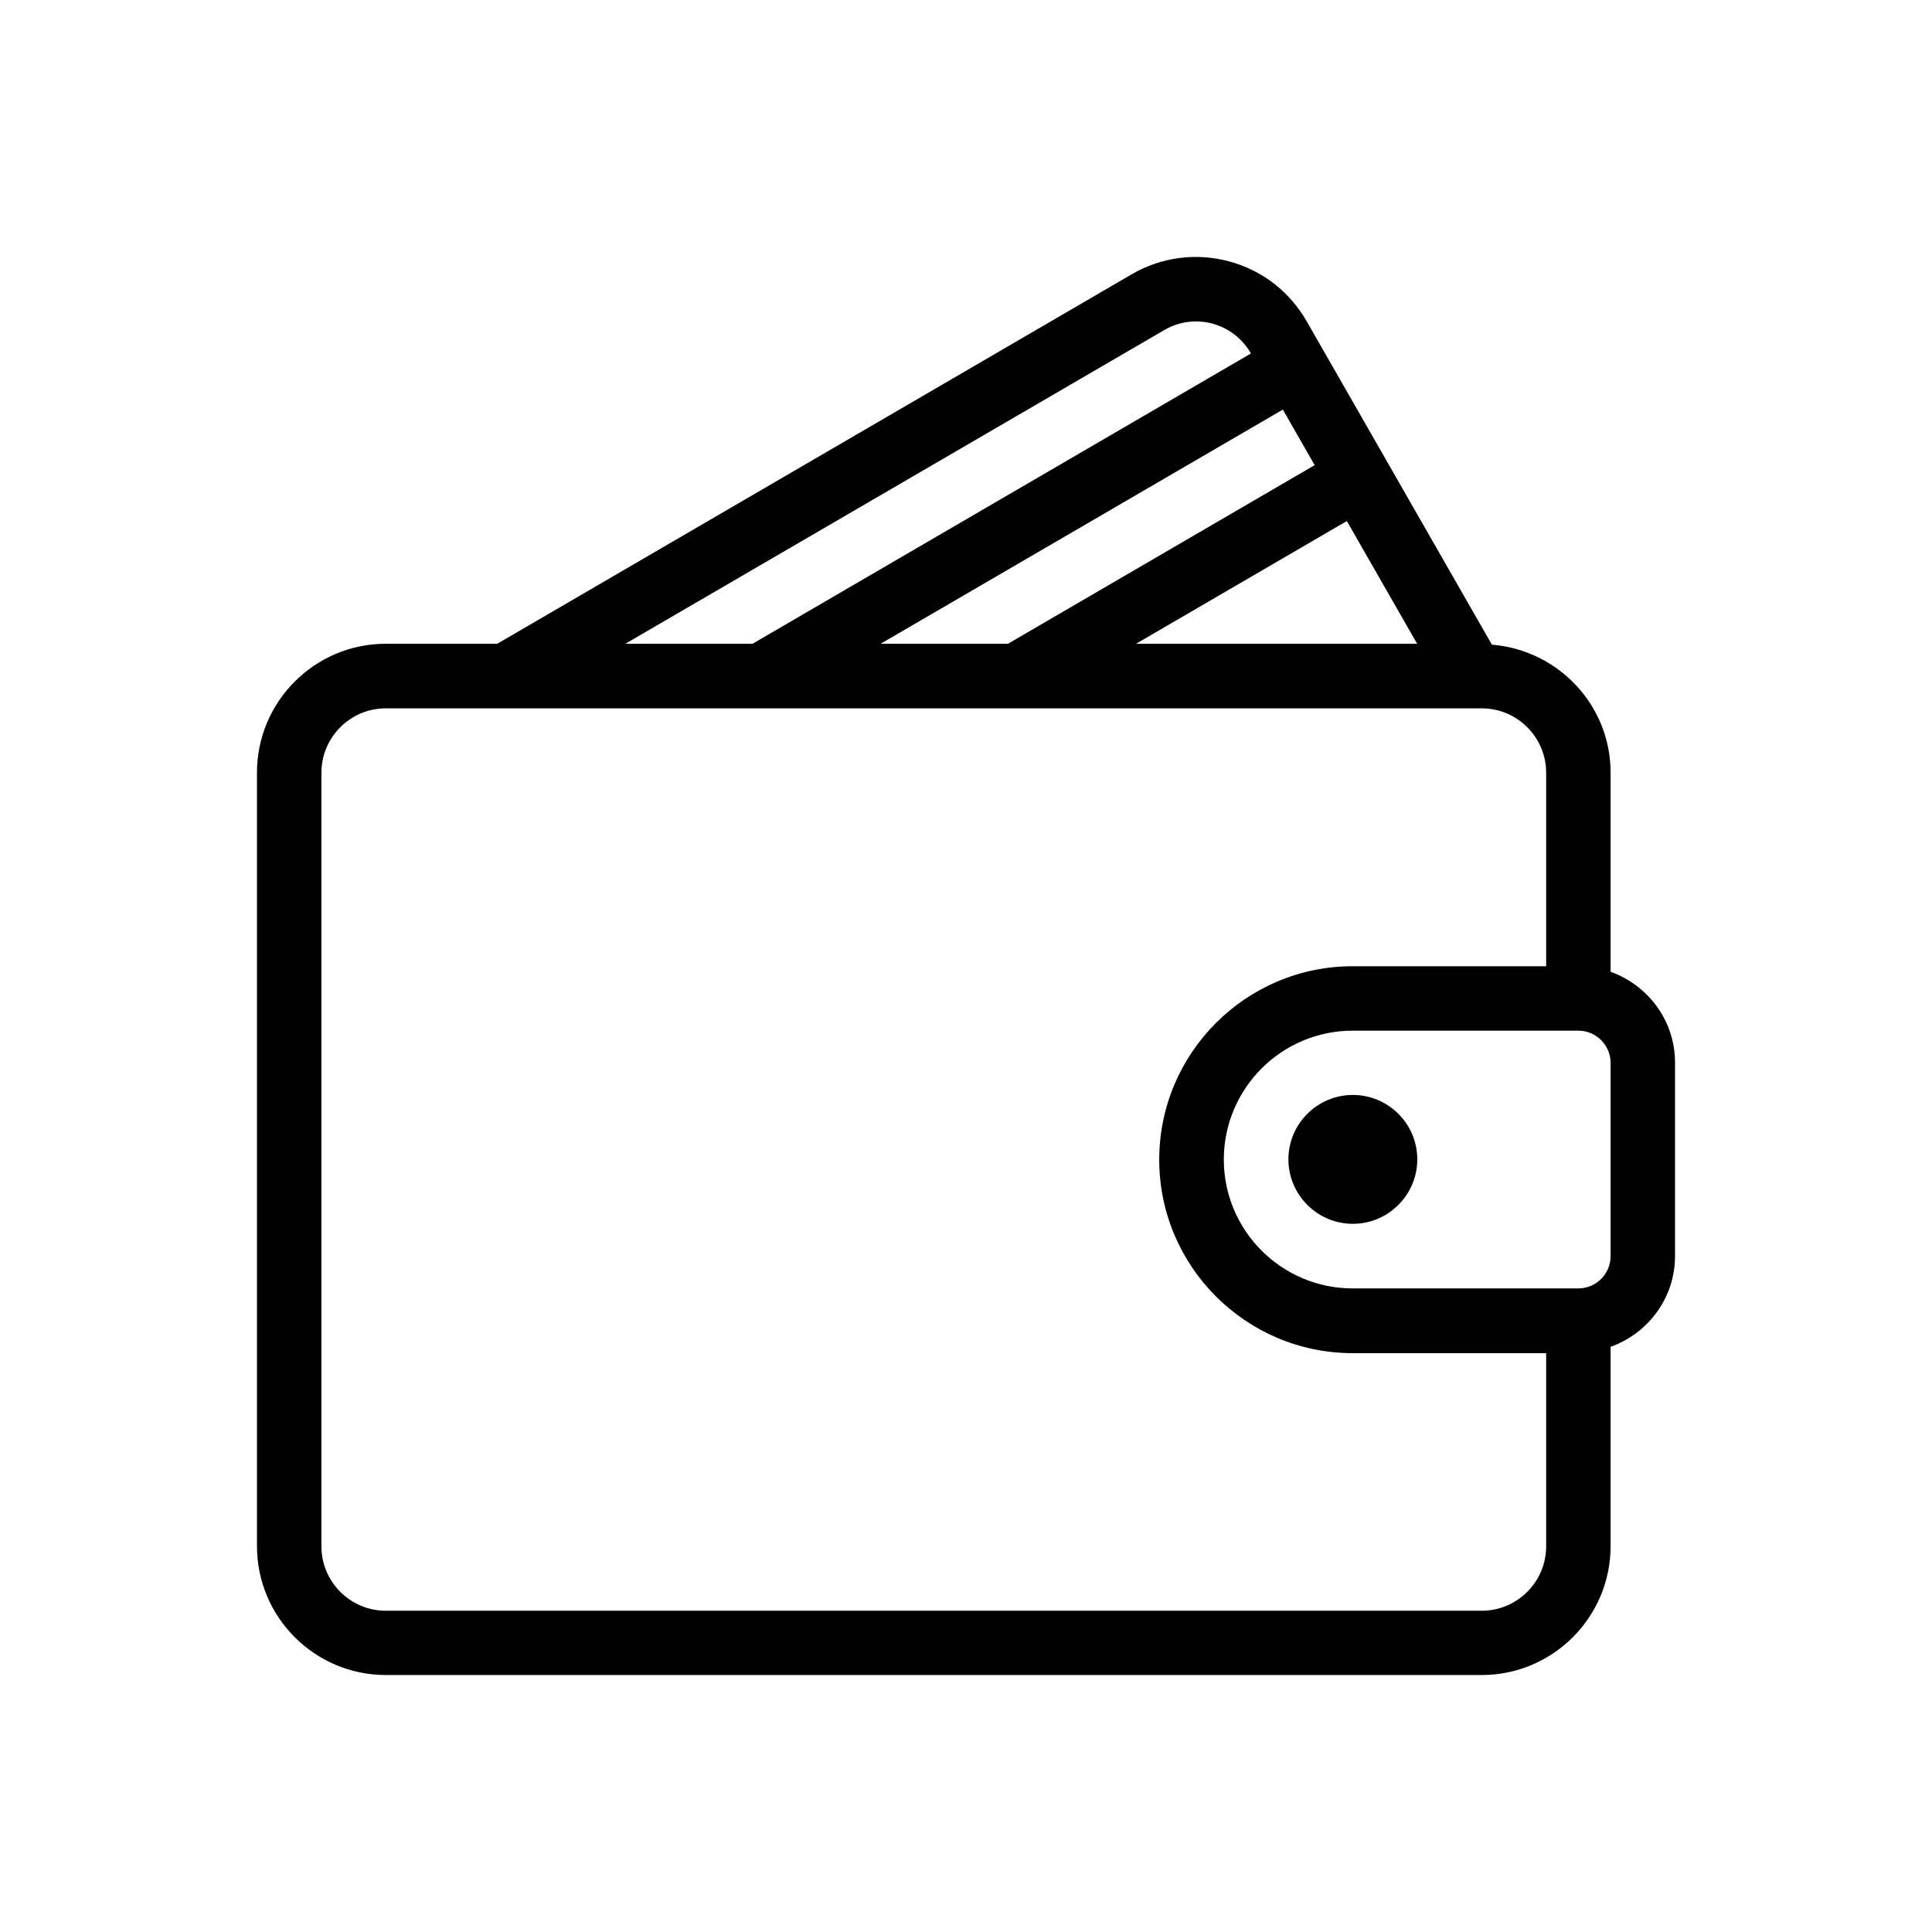 <svg xmlns="http://www.w3.org/2000/svg" id="Layer_2" data-name="Layer 2" viewBox="0 0 125.33 125.33"><defs><style>      .cls-1 {        fill: #0098ff;        opacity: 0;      }    </style></defs><g id="Layer_1-2" data-name="Layer 1"><g><rect class="cls-1" width="125.33" height="125.33"></rect><g><path d="m104.48,63.05v-12.93c0-4.38-3.4-7.95-7.7-8.3l-12.01-20.97c-1.11-1.94-2.91-3.33-5.06-3.9-2.14-.57-4.38-.27-6.29.84l-41.16,23.97h-7.23c-4.61,0-8.36,3.75-8.36,8.36v50.18c0,4.61,3.75,8.36,8.36,8.36h71.09c4.61,0,8.36-3.75,8.36-8.36v-12.93c2.43-.87,4.18-3.17,4.18-5.89v-12.55c0-2.72-1.75-5.02-4.18-5.89Zm-12.56-21.29h-18.22l13.67-7.96,4.56,7.96Zm-6.63-11.59l-19.9,11.59h-8.26l26.09-15.19,2.06,3.6Zm-9.76-8.76c.95-.55,2.05-.7,3.11-.42,1.07.29,1.96.98,2.51,1.94h0s-32.33,18.83-32.33,18.83h-8.25l34.96-20.35Zm24.77,78.9c0,2.31-1.88,4.18-4.18,4.18H25.03c-2.31,0-4.18-1.88-4.18-4.18v-50.18c0-2.31,1.88-4.18,4.18-4.18h71.09c2.31,0,4.18,1.88,4.18,4.18v12.55h-12.55c-6.92,0-12.55,5.63-12.55,12.55s5.63,12.55,12.55,12.55h12.55v12.55Zm4.18-18.82c0,1.15-.94,2.09-2.09,2.09h-14.64c-4.61,0-8.36-3.75-8.36-8.36s3.75-8.36,8.36-8.36h14.64c1.15,0,2.09.94,2.09,2.09v12.55Z"></path><path d="m87.76,71.03c-2.31,0-4.18,1.88-4.18,4.18s1.88,4.18,4.18,4.18,4.18-1.88,4.18-4.18c0-2.31-1.88-4.18-4.18-4.18Z"></path></g></g></g></svg>